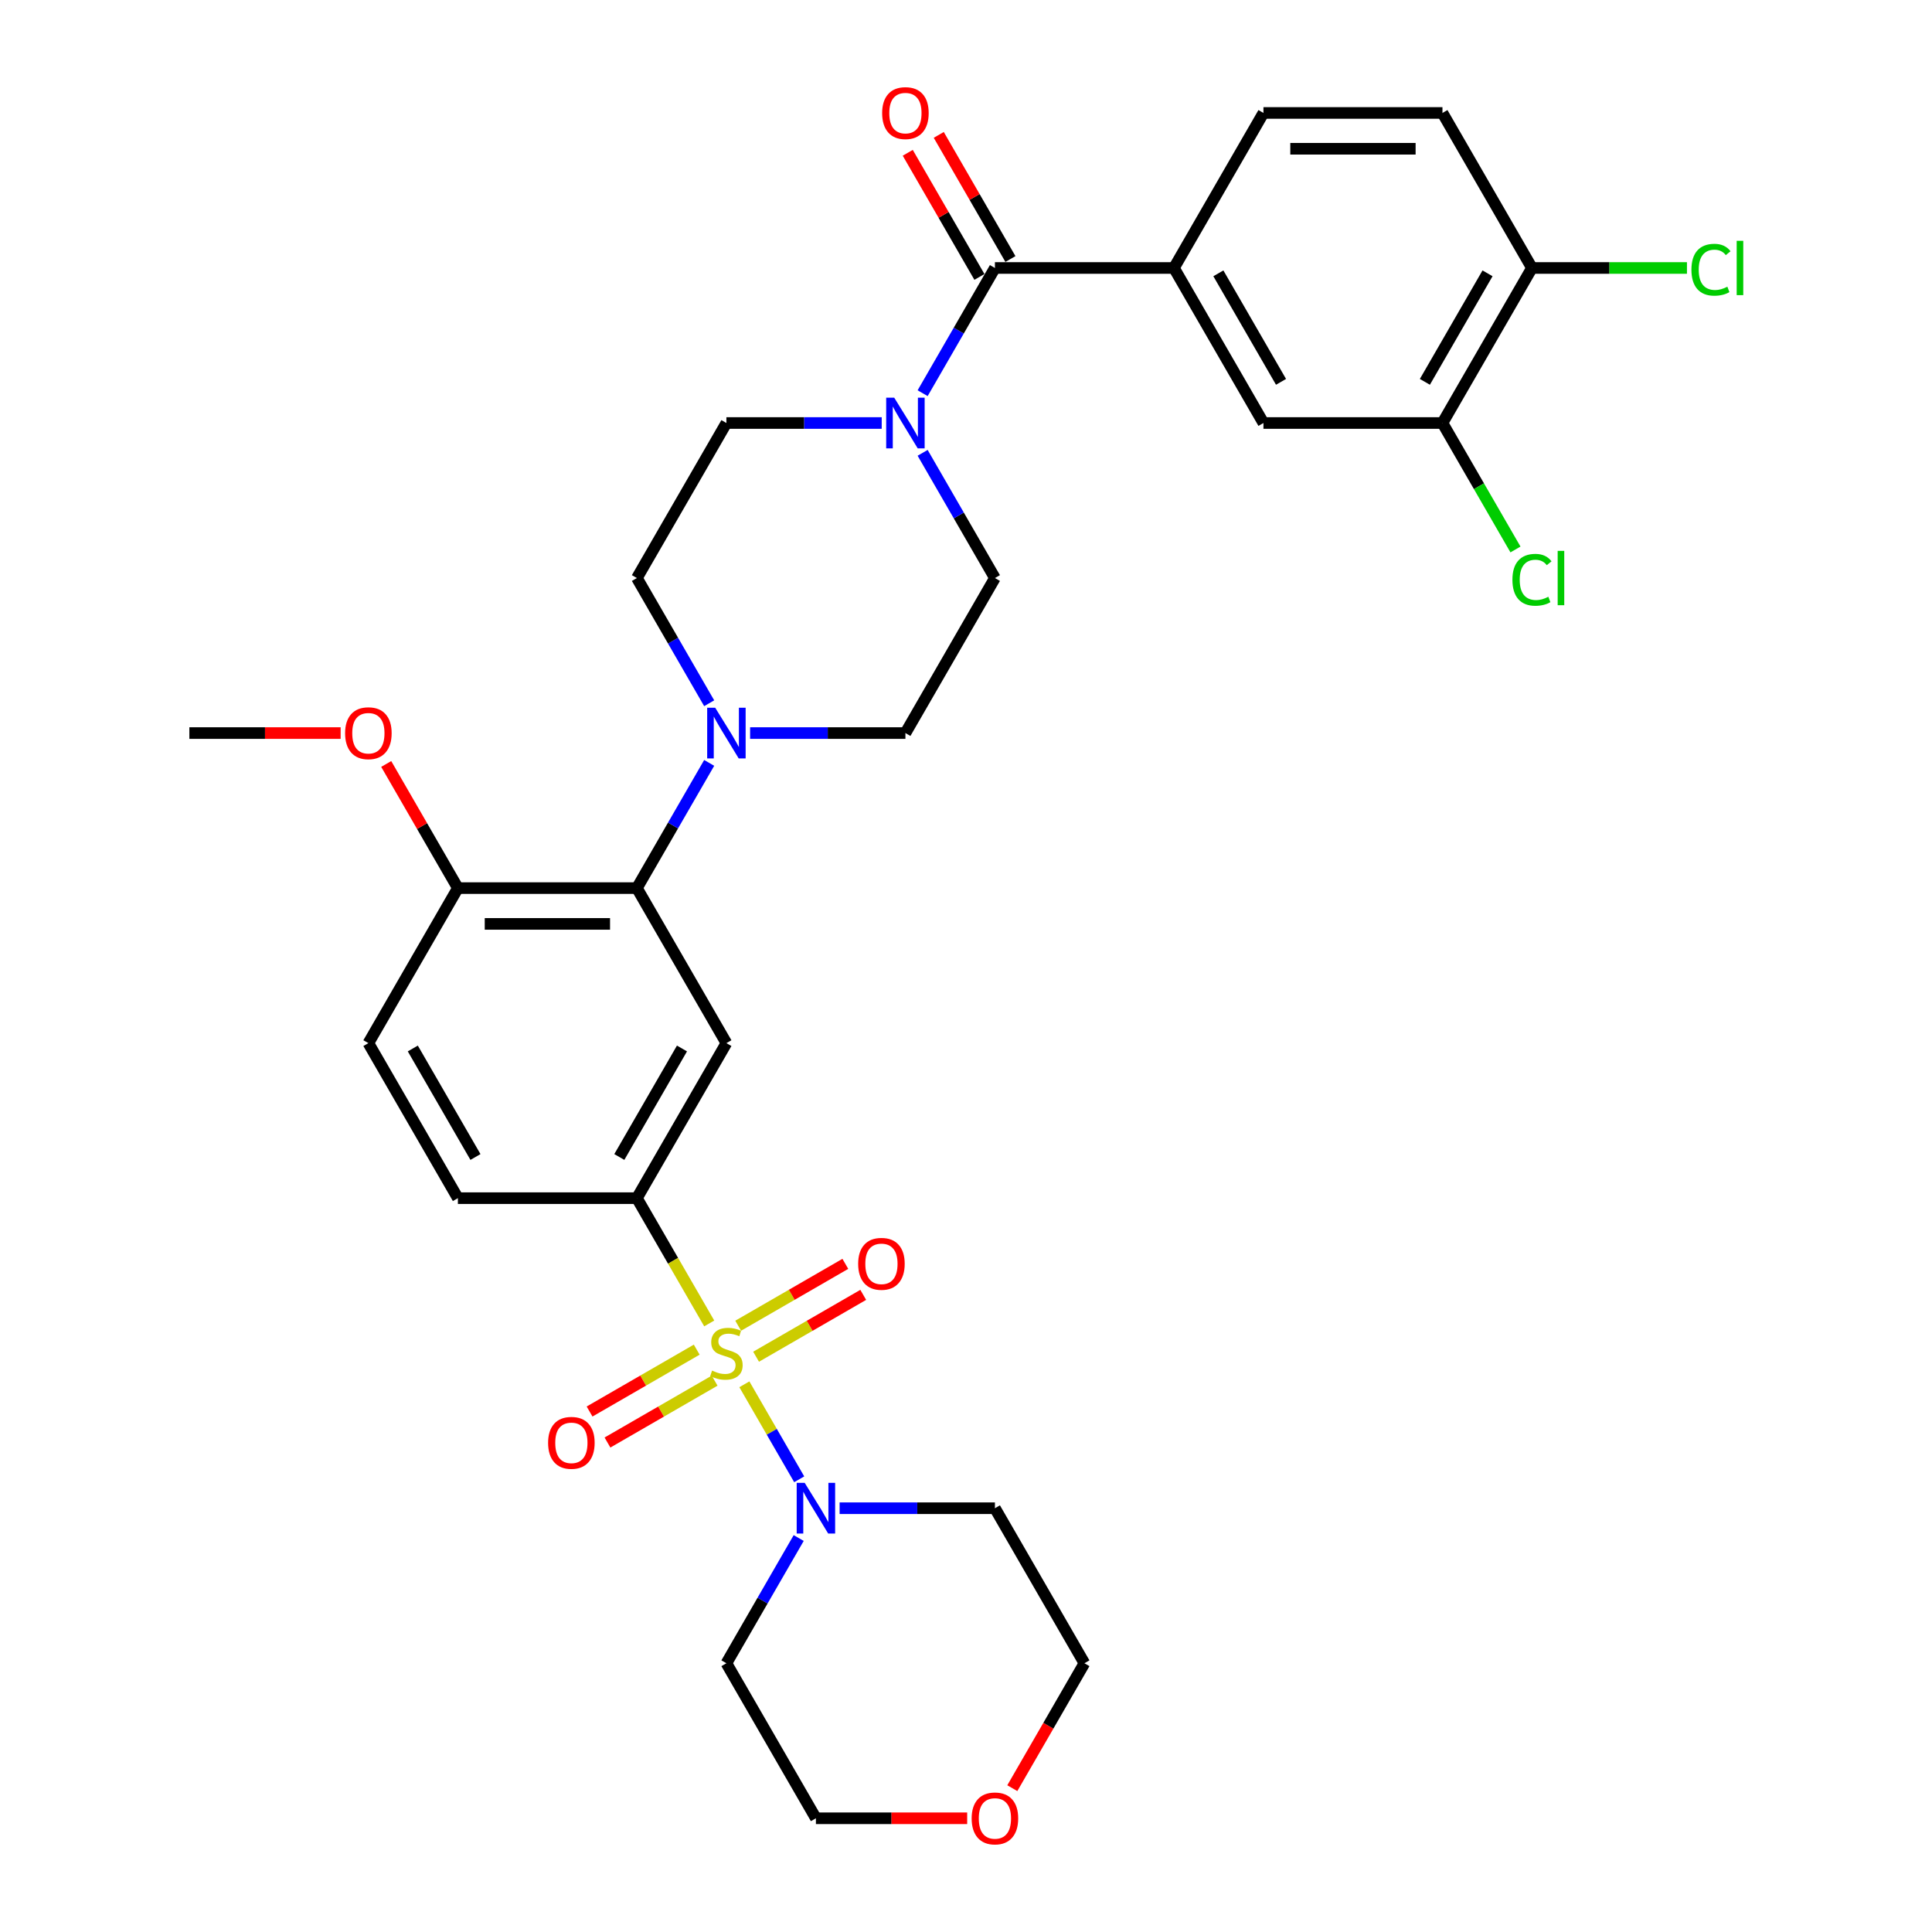 <?xml version='1.0' encoding='iso-8859-1'?>
<svg version='1.1' baseProfile='full'
              xmlns='http://www.w3.org/2000/svg'
                      xmlns:rdkit='http://www.rdkit.org/xml'
                      xmlns:xlink='http://www.w3.org/1999/xlink'
                  xml:space='preserve'
width='1000px' height='1000px' viewBox='0 0 1000 1000'>
<!-- END OF HEADER -->
<rect style='opacity:1.0;fill:#FFFFFF;stroke:none' width='1000' height='1000' x='0' y='0'> </rect>
<path class='bond-0' d='M 329.657,620.165 L 375.986,539.922' style='fill:none;fill-rule:evenodd;stroke:#000000;stroke-width:6px;stroke-linecap:butt;stroke-linejoin:miter;stroke-opacity:1' />
<path class='bond-0' d='M 320.558,598.863 L 352.988,542.693' style='fill:none;fill-rule:evenodd;stroke:#000000;stroke-width:6px;stroke-linecap:butt;stroke-linejoin:miter;stroke-opacity:1' />
<path class='bond-1' d='M 329.657,620.165 L 237,620.165' style='fill:none;fill-rule:evenodd;stroke:#000000;stroke-width:6px;stroke-linecap:butt;stroke-linejoin:miter;stroke-opacity:1' />
<path class='bond-2' d='M 329.657,620.165 L 348.376,652.587' style='fill:none;fill-rule:evenodd;stroke:#000000;stroke-width:6px;stroke-linecap:butt;stroke-linejoin:miter;stroke-opacity:1' />
<path class='bond-2' d='M 348.376,652.587 L 367.095,685.009' style='fill:none;fill-rule:evenodd;stroke:#CCCC00;stroke-width:6px;stroke-linecap:butt;stroke-linejoin:miter;stroke-opacity:1' />
<path class='bond-3' d='M 375.986,539.922 L 329.657,459.679' style='fill:none;fill-rule:evenodd;stroke:#000000;stroke-width:6px;stroke-linecap:butt;stroke-linejoin:miter;stroke-opacity:1' />
<path class='bond-4' d='M 329.657,459.679 L 237,459.679' style='fill:none;fill-rule:evenodd;stroke:#000000;stroke-width:6px;stroke-linecap:butt;stroke-linejoin:miter;stroke-opacity:1' />
<path class='bond-4' d='M 315.758,478.21 L 250.899,478.21' style='fill:none;fill-rule:evenodd;stroke:#000000;stroke-width:6px;stroke-linecap:butt;stroke-linejoin:miter;stroke-opacity:1' />
<path class='bond-5' d='M 329.657,459.679 L 348.365,427.275' style='fill:none;fill-rule:evenodd;stroke:#000000;stroke-width:6px;stroke-linecap:butt;stroke-linejoin:miter;stroke-opacity:1' />
<path class='bond-5' d='M 348.365,427.275 L 367.073,394.872' style='fill:none;fill-rule:evenodd;stroke:#0000FF;stroke-width:6px;stroke-linecap:butt;stroke-linejoin:miter;stroke-opacity:1' />
<path class='bond-6' d='M 237,459.679 L 190.672,539.922' style='fill:none;fill-rule:evenodd;stroke:#000000;stroke-width:6px;stroke-linecap:butt;stroke-linejoin:miter;stroke-opacity:1' />
<path class='bond-7' d='M 237,459.679 L 218.452,427.553' style='fill:none;fill-rule:evenodd;stroke:#000000;stroke-width:6px;stroke-linecap:butt;stroke-linejoin:miter;stroke-opacity:1' />
<path class='bond-7' d='M 218.452,427.553 L 199.905,395.428' style='fill:none;fill-rule:evenodd;stroke:#FF0000;stroke-width:6px;stroke-linecap:butt;stroke-linejoin:miter;stroke-opacity:1' />
<path class='bond-8' d='M 190.672,539.922 L 237,620.165' style='fill:none;fill-rule:evenodd;stroke:#000000;stroke-width:6px;stroke-linecap:butt;stroke-linejoin:miter;stroke-opacity:1' />
<path class='bond-8' d='M 213.669,542.693 L 246.099,598.863' style='fill:none;fill-rule:evenodd;stroke:#000000;stroke-width:6px;stroke-linecap:butt;stroke-linejoin:miter;stroke-opacity:1' />
<path class='bond-9' d='M 360.623,698.579 L 332.892,714.589' style='fill:none;fill-rule:evenodd;stroke:#CCCC00;stroke-width:6px;stroke-linecap:butt;stroke-linejoin:miter;stroke-opacity:1' />
<path class='bond-9' d='M 332.892,714.589 L 305.161,730.6' style='fill:none;fill-rule:evenodd;stroke:#FF0000;stroke-width:6px;stroke-linecap:butt;stroke-linejoin:miter;stroke-opacity:1' />
<path class='bond-9' d='M 369.889,714.628 L 342.158,730.638' style='fill:none;fill-rule:evenodd;stroke:#CCCC00;stroke-width:6px;stroke-linecap:butt;stroke-linejoin:miter;stroke-opacity:1' />
<path class='bond-9' d='M 342.158,730.638 L 314.427,746.648' style='fill:none;fill-rule:evenodd;stroke:#FF0000;stroke-width:6px;stroke-linecap:butt;stroke-linejoin:miter;stroke-opacity:1' />
<path class='bond-10' d='M 385.283,716.512 L 399.477,741.096' style='fill:none;fill-rule:evenodd;stroke:#CCCC00;stroke-width:6px;stroke-linecap:butt;stroke-linejoin:miter;stroke-opacity:1' />
<path class='bond-10' d='M 399.477,741.096 L 413.67,765.68' style='fill:none;fill-rule:evenodd;stroke:#0000FF;stroke-width:6px;stroke-linecap:butt;stroke-linejoin:miter;stroke-opacity:1' />
<path class='bond-11' d='M 391.348,702.238 L 419.079,686.228' style='fill:none;fill-rule:evenodd;stroke:#CCCC00;stroke-width:6px;stroke-linecap:butt;stroke-linejoin:miter;stroke-opacity:1' />
<path class='bond-11' d='M 419.079,686.228 L 446.81,670.217' style='fill:none;fill-rule:evenodd;stroke:#FF0000;stroke-width:6px;stroke-linecap:butt;stroke-linejoin:miter;stroke-opacity:1' />
<path class='bond-11' d='M 382.082,686.189 L 409.813,670.179' style='fill:none;fill-rule:evenodd;stroke:#CCCC00;stroke-width:6px;stroke-linecap:butt;stroke-linejoin:miter;stroke-opacity:1' />
<path class='bond-11' d='M 409.813,670.179 L 437.544,654.169' style='fill:none;fill-rule:evenodd;stroke:#FF0000;stroke-width:6px;stroke-linecap:butt;stroke-linejoin:miter;stroke-opacity:1' />
<path class='bond-12' d='M 434.582,780.652 L 474.776,780.652' style='fill:none;fill-rule:evenodd;stroke:#0000FF;stroke-width:6px;stroke-linecap:butt;stroke-linejoin:miter;stroke-opacity:1' />
<path class='bond-12' d='M 474.776,780.652 L 514.971,780.652' style='fill:none;fill-rule:evenodd;stroke:#000000;stroke-width:6px;stroke-linecap:butt;stroke-linejoin:miter;stroke-opacity:1' />
<path class='bond-13' d='M 413.402,796.088 L 394.694,828.492' style='fill:none;fill-rule:evenodd;stroke:#0000FF;stroke-width:6px;stroke-linecap:butt;stroke-linejoin:miter;stroke-opacity:1' />
<path class='bond-13' d='M 394.694,828.492 L 375.986,860.895' style='fill:none;fill-rule:evenodd;stroke:#000000;stroke-width:6px;stroke-linecap:butt;stroke-linejoin:miter;stroke-opacity:1' />
<path class='bond-14' d='M 176.31,379.435 L 137.162,379.435' style='fill:none;fill-rule:evenodd;stroke:#FF0000;stroke-width:6px;stroke-linecap:butt;stroke-linejoin:miter;stroke-opacity:1' />
<path class='bond-14' d='M 137.162,379.435 L 98.015,379.435' style='fill:none;fill-rule:evenodd;stroke:#000000;stroke-width:6px;stroke-linecap:butt;stroke-linejoin:miter;stroke-opacity:1' />
<path class='bond-15' d='M 388.253,379.435 L 428.448,379.435' style='fill:none;fill-rule:evenodd;stroke:#0000FF;stroke-width:6px;stroke-linecap:butt;stroke-linejoin:miter;stroke-opacity:1' />
<path class='bond-15' d='M 428.448,379.435 L 468.642,379.435' style='fill:none;fill-rule:evenodd;stroke:#000000;stroke-width:6px;stroke-linecap:butt;stroke-linejoin:miter;stroke-opacity:1' />
<path class='bond-16' d='M 367.073,363.999 L 348.365,331.595' style='fill:none;fill-rule:evenodd;stroke:#0000FF;stroke-width:6px;stroke-linecap:butt;stroke-linejoin:miter;stroke-opacity:1' />
<path class='bond-16' d='M 348.365,331.595 L 329.657,299.192' style='fill:none;fill-rule:evenodd;stroke:#000000;stroke-width:6px;stroke-linecap:butt;stroke-linejoin:miter;stroke-opacity:1' />
<path class='bond-17' d='M 468.642,379.435 L 514.971,299.192' style='fill:none;fill-rule:evenodd;stroke:#000000;stroke-width:6px;stroke-linecap:butt;stroke-linejoin:miter;stroke-opacity:1' />
<path class='bond-18' d='M 514.971,299.192 L 496.263,266.789' style='fill:none;fill-rule:evenodd;stroke:#000000;stroke-width:6px;stroke-linecap:butt;stroke-linejoin:miter;stroke-opacity:1' />
<path class='bond-18' d='M 496.263,266.789 L 477.555,234.385' style='fill:none;fill-rule:evenodd;stroke:#0000FF;stroke-width:6px;stroke-linecap:butt;stroke-linejoin:miter;stroke-opacity:1' />
<path class='bond-19' d='M 456.375,218.949 L 416.18,218.949' style='fill:none;fill-rule:evenodd;stroke:#0000FF;stroke-width:6px;stroke-linecap:butt;stroke-linejoin:miter;stroke-opacity:1' />
<path class='bond-19' d='M 416.18,218.949 L 375.986,218.949' style='fill:none;fill-rule:evenodd;stroke:#000000;stroke-width:6px;stroke-linecap:butt;stroke-linejoin:miter;stroke-opacity:1' />
<path class='bond-20' d='M 477.555,203.512 L 496.263,171.109' style='fill:none;fill-rule:evenodd;stroke:#0000FF;stroke-width:6px;stroke-linecap:butt;stroke-linejoin:miter;stroke-opacity:1' />
<path class='bond-20' d='M 496.263,171.109 L 514.971,138.705' style='fill:none;fill-rule:evenodd;stroke:#000000;stroke-width:6px;stroke-linecap:butt;stroke-linejoin:miter;stroke-opacity:1' />
<path class='bond-21' d='M 375.986,218.949 L 329.657,299.192' style='fill:none;fill-rule:evenodd;stroke:#000000;stroke-width:6px;stroke-linecap:butt;stroke-linejoin:miter;stroke-opacity:1' />
<path class='bond-22' d='M 522.995,134.072 L 504.448,101.947' style='fill:none;fill-rule:evenodd;stroke:#000000;stroke-width:6px;stroke-linecap:butt;stroke-linejoin:miter;stroke-opacity:1' />
<path class='bond-22' d='M 504.448,101.947 L 485.9,69.822' style='fill:none;fill-rule:evenodd;stroke:#FF0000;stroke-width:6px;stroke-linecap:butt;stroke-linejoin:miter;stroke-opacity:1' />
<path class='bond-22' d='M 506.947,143.338 L 488.399,111.213' style='fill:none;fill-rule:evenodd;stroke:#000000;stroke-width:6px;stroke-linecap:butt;stroke-linejoin:miter;stroke-opacity:1' />
<path class='bond-22' d='M 488.399,111.213 L 469.851,79.088' style='fill:none;fill-rule:evenodd;stroke:#FF0000;stroke-width:6px;stroke-linecap:butt;stroke-linejoin:miter;stroke-opacity:1' />
<path class='bond-23' d='M 514.971,138.705 L 607.628,138.705' style='fill:none;fill-rule:evenodd;stroke:#000000;stroke-width:6px;stroke-linecap:butt;stroke-linejoin:miter;stroke-opacity:1' />
<path class='bond-24' d='M 607.628,138.705 L 653.956,218.949' style='fill:none;fill-rule:evenodd;stroke:#000000;stroke-width:6px;stroke-linecap:butt;stroke-linejoin:miter;stroke-opacity:1' />
<path class='bond-24' d='M 630.626,141.476 L 663.056,197.646' style='fill:none;fill-rule:evenodd;stroke:#000000;stroke-width:6px;stroke-linecap:butt;stroke-linejoin:miter;stroke-opacity:1' />
<path class='bond-25' d='M 607.628,138.705 L 653.956,58.462' style='fill:none;fill-rule:evenodd;stroke:#000000;stroke-width:6px;stroke-linecap:butt;stroke-linejoin:miter;stroke-opacity:1' />
<path class='bond-26' d='M 653.956,218.949 L 746.613,218.949' style='fill:none;fill-rule:evenodd;stroke:#000000;stroke-width:6px;stroke-linecap:butt;stroke-linejoin:miter;stroke-opacity:1' />
<path class='bond-27' d='M 375.986,860.895 L 422.314,941.138' style='fill:none;fill-rule:evenodd;stroke:#000000;stroke-width:6px;stroke-linecap:butt;stroke-linejoin:miter;stroke-opacity:1' />
<path class='bond-28' d='M 422.314,941.138 L 461.462,941.138' style='fill:none;fill-rule:evenodd;stroke:#000000;stroke-width:6px;stroke-linecap:butt;stroke-linejoin:miter;stroke-opacity:1' />
<path class='bond-28' d='M 461.462,941.138 L 500.609,941.138' style='fill:none;fill-rule:evenodd;stroke:#FF0000;stroke-width:6px;stroke-linecap:butt;stroke-linejoin:miter;stroke-opacity:1' />
<path class='bond-29' d='M 523.969,925.553 L 542.634,893.224' style='fill:none;fill-rule:evenodd;stroke:#FF0000;stroke-width:6px;stroke-linecap:butt;stroke-linejoin:miter;stroke-opacity:1' />
<path class='bond-29' d='M 542.634,893.224 L 561.299,860.895' style='fill:none;fill-rule:evenodd;stroke:#000000;stroke-width:6px;stroke-linecap:butt;stroke-linejoin:miter;stroke-opacity:1' />
<path class='bond-30' d='M 561.299,860.895 L 514.971,780.652' style='fill:none;fill-rule:evenodd;stroke:#000000;stroke-width:6px;stroke-linecap:butt;stroke-linejoin:miter;stroke-opacity:1' />
<path class='bond-31' d='M 653.956,58.462 L 746.613,58.462' style='fill:none;fill-rule:evenodd;stroke:#000000;stroke-width:6px;stroke-linecap:butt;stroke-linejoin:miter;stroke-opacity:1' />
<path class='bond-31' d='M 667.855,76.993 L 732.715,76.993' style='fill:none;fill-rule:evenodd;stroke:#000000;stroke-width:6px;stroke-linecap:butt;stroke-linejoin:miter;stroke-opacity:1' />
<path class='bond-32' d='M 746.613,218.949 L 792.942,138.705' style='fill:none;fill-rule:evenodd;stroke:#000000;stroke-width:6px;stroke-linecap:butt;stroke-linejoin:miter;stroke-opacity:1' />
<path class='bond-32' d='M 737.514,197.646 L 769.944,141.476' style='fill:none;fill-rule:evenodd;stroke:#000000;stroke-width:6px;stroke-linecap:butt;stroke-linejoin:miter;stroke-opacity:1' />
<path class='bond-33' d='M 746.613,218.949 L 765.509,251.676' style='fill:none;fill-rule:evenodd;stroke:#000000;stroke-width:6px;stroke-linecap:butt;stroke-linejoin:miter;stroke-opacity:1' />
<path class='bond-33' d='M 765.509,251.676 L 784.404,284.404' style='fill:none;fill-rule:evenodd;stroke:#00CC00;stroke-width:6px;stroke-linecap:butt;stroke-linejoin:miter;stroke-opacity:1' />
<path class='bond-34' d='M 746.613,58.462 L 792.942,138.705' style='fill:none;fill-rule:evenodd;stroke:#000000;stroke-width:6px;stroke-linecap:butt;stroke-linejoin:miter;stroke-opacity:1' />
<path class='bond-35' d='M 792.942,138.705 L 833.053,138.705' style='fill:none;fill-rule:evenodd;stroke:#000000;stroke-width:6px;stroke-linecap:butt;stroke-linejoin:miter;stroke-opacity:1' />
<path class='bond-35' d='M 833.053,138.705 L 873.164,138.705' style='fill:none;fill-rule:evenodd;stroke:#00CC00;stroke-width:6px;stroke-linecap:butt;stroke-linejoin:miter;stroke-opacity:1' />
<path  class='atom-6' d='M 368.573 709.415
Q 368.869 709.526, 370.093 710.045
Q 371.316 710.564, 372.65 710.897
Q 374.021 711.194, 375.355 711.194
Q 377.839 711.194, 379.284 710.008
Q 380.73 708.785, 380.73 706.672
Q 380.73 705.227, 379.988 704.337
Q 379.284 703.448, 378.172 702.966
Q 377.06 702.484, 375.207 701.928
Q 372.872 701.224, 371.464 700.557
Q 370.093 699.89, 369.092 698.481
Q 368.128 697.073, 368.128 694.701
Q 368.128 691.402, 370.352 689.364
Q 372.613 687.325, 377.06 687.325
Q 380.099 687.325, 383.546 688.771
L 382.694 691.625
Q 379.544 690.327, 377.172 690.327
Q 374.614 690.327, 373.206 691.402
Q 371.797 692.44, 371.834 694.256
Q 371.834 695.664, 372.539 696.517
Q 373.28 697.369, 374.318 697.851
Q 375.393 698.333, 377.172 698.889
Q 379.544 699.63, 380.952 700.371
Q 382.36 701.113, 383.361 702.632
Q 384.399 704.115, 384.399 706.672
Q 384.399 710.304, 381.953 712.268
Q 379.544 714.196, 375.504 714.196
Q 373.169 714.196, 371.39 713.677
Q 369.648 713.195, 367.572 712.343
L 368.573 709.415
' fill='#CCCC00'/>
<path  class='atom-7' d='M 283.697 746.811
Q 283.697 740.51, 286.81 736.989
Q 289.923 733.468, 295.742 733.468
Q 301.561 733.468, 304.674 736.989
Q 307.788 740.51, 307.788 746.811
Q 307.788 753.186, 304.637 756.818
Q 301.487 760.413, 295.742 760.413
Q 289.96 760.413, 286.81 756.818
Q 283.697 753.223, 283.697 746.811
M 295.742 757.448
Q 299.745 757.448, 301.895 754.78
Q 304.081 752.074, 304.081 746.811
Q 304.081 741.659, 301.895 739.065
Q 299.745 736.433, 295.742 736.433
Q 291.739 736.433, 289.553 739.028
Q 287.403 741.622, 287.403 746.811
Q 287.403 752.111, 289.553 754.78
Q 291.739 757.448, 295.742 757.448
' fill='#FF0000'/>
<path  class='atom-8' d='M 416.514 767.531
L 425.112 781.43
Q 425.965 782.801, 427.336 785.285
Q 428.707 787.768, 428.781 787.916
L 428.781 767.531
L 432.265 767.531
L 432.265 793.772
L 428.67 793.772
L 419.442 778.576
Q 418.367 776.797, 417.218 774.759
Q 416.106 772.72, 415.772 772.09
L 415.772 793.772
L 412.363 793.772
L 412.363 767.531
L 416.514 767.531
' fill='#0000FF'/>
<path  class='atom-9' d='M 444.183 654.154
Q 444.183 647.853, 447.297 644.332
Q 450.41 640.811, 456.229 640.811
Q 462.048 640.811, 465.161 644.332
Q 468.274 647.853, 468.274 654.154
Q 468.274 660.529, 465.124 664.161
Q 461.974 667.756, 456.229 667.756
Q 450.447 667.756, 447.297 664.161
Q 444.183 660.566, 444.183 654.154
M 456.229 664.791
Q 460.232 664.791, 462.381 662.123
Q 464.568 659.417, 464.568 654.154
Q 464.568 649.002, 462.381 646.408
Q 460.232 643.776, 456.229 643.776
Q 452.226 643.776, 450.039 646.371
Q 447.89 648.965, 447.89 654.154
Q 447.89 659.454, 450.039 662.123
Q 452.226 664.791, 456.229 664.791
' fill='#FF0000'/>
<path  class='atom-10' d='M 178.626 379.509
Q 178.626 373.209, 181.739 369.688
Q 184.853 366.167, 190.672 366.167
Q 196.49 366.167, 199.604 369.688
Q 202.717 373.209, 202.717 379.509
Q 202.717 385.884, 199.567 389.516
Q 196.416 393.111, 190.672 393.111
Q 184.89 393.111, 181.739 389.516
Q 178.626 385.921, 178.626 379.509
M 190.672 390.146
Q 194.674 390.146, 196.824 387.478
Q 199.011 384.772, 199.011 379.509
Q 199.011 374.358, 196.824 371.763
Q 194.674 369.132, 190.672 369.132
Q 186.669 369.132, 184.482 371.726
Q 182.332 374.321, 182.332 379.509
Q 182.332 384.809, 184.482 387.478
Q 186.669 390.146, 190.672 390.146
' fill='#FF0000'/>
<path  class='atom-12' d='M 370.185 366.315
L 378.784 380.214
Q 379.636 381.585, 381.008 384.068
Q 382.379 386.551, 382.453 386.7
L 382.453 366.315
L 385.937 366.315
L 385.937 392.555
L 382.342 392.555
L 373.113 377.36
Q 372.038 375.581, 370.889 373.542
Q 369.777 371.504, 369.444 370.874
L 369.444 392.555
L 366.034 392.555
L 366.034 366.315
L 370.185 366.315
' fill='#0000FF'/>
<path  class='atom-15' d='M 462.842 205.828
L 471.441 219.727
Q 472.293 221.098, 473.664 223.581
Q 475.036 226.065, 475.11 226.213
L 475.11 205.828
L 478.594 205.828
L 478.594 232.069
L 474.999 232.069
L 465.77 216.873
Q 464.695 215.094, 463.546 213.056
Q 462.434 211.017, 462.101 210.387
L 462.101 232.069
L 458.691 232.069
L 458.691 205.828
L 462.842 205.828
' fill='#0000FF'/>
<path  class='atom-19' d='M 456.597 58.536
Q 456.597 52.236, 459.71 48.715
Q 462.824 45.194, 468.642 45.194
Q 474.461 45.194, 477.575 48.715
Q 480.688 52.236, 480.688 58.536
Q 480.688 64.911, 477.538 68.543
Q 474.387 72.138, 468.642 72.138
Q 462.861 72.138, 459.71 68.543
Q 456.597 64.948, 456.597 58.536
M 468.642 69.173
Q 472.645 69.173, 474.795 66.505
Q 476.982 63.799, 476.982 58.536
Q 476.982 53.384, 474.795 50.79
Q 472.645 48.159, 468.642 48.159
Q 464.64 48.159, 462.453 50.753
Q 460.303 53.347, 460.303 58.536
Q 460.303 63.836, 462.453 66.505
Q 464.64 69.173, 468.642 69.173
' fill='#FF0000'/>
<path  class='atom-24' d='M 502.926 941.212
Q 502.926 934.912, 506.039 931.391
Q 509.152 927.87, 514.971 927.87
Q 520.79 927.87, 523.903 931.391
Q 527.016 934.912, 527.016 941.212
Q 527.016 947.587, 523.866 951.219
Q 520.716 954.814, 514.971 954.814
Q 509.189 954.814, 506.039 951.219
Q 502.926 947.624, 502.926 941.212
M 514.971 951.849
Q 518.974 951.849, 521.123 949.181
Q 523.31 946.475, 523.31 941.212
Q 523.31 936.061, 521.123 933.466
Q 518.974 930.835, 514.971 930.835
Q 510.968 930.835, 508.781 933.429
Q 506.632 936.024, 506.632 941.212
Q 506.632 946.512, 508.781 949.181
Q 510.968 951.849, 514.971 951.849
' fill='#FF0000'/>
<path  class='atom-31' d='M 782.824 300.1
Q 782.824 293.577, 785.863 290.167
Q 788.939 286.72, 794.758 286.72
Q 800.169 286.72, 803.06 290.538
L 800.614 292.539
Q 798.501 289.759, 794.758 289.759
Q 790.792 289.759, 788.68 292.428
Q 786.604 295.059, 786.604 300.1
Q 786.604 305.289, 788.754 307.957
Q 790.941 310.626, 795.166 310.626
Q 798.057 310.626, 801.429 308.884
L 802.467 311.664
Q 801.096 312.553, 799.02 313.072
Q 796.945 313.591, 794.647 313.591
Q 788.939 313.591, 785.863 310.107
Q 782.824 306.623, 782.824 300.1
' fill='#00CC00'/>
<path  class='atom-31' d='M 806.247 285.127
L 809.657 285.127
L 809.657 313.257
L 806.247 313.257
L 806.247 285.127
' fill='#00CC00'/>
<path  class='atom-32' d='M 875.481 139.613
Q 875.481 133.09, 878.52 129.681
Q 881.596 126.234, 887.415 126.234
Q 892.826 126.234, 895.717 130.051
L 893.271 132.053
Q 891.158 129.273, 887.415 129.273
Q 883.449 129.273, 881.337 131.941
Q 879.261 134.573, 879.261 139.613
Q 879.261 144.802, 881.411 147.471
Q 883.597 150.139, 887.823 150.139
Q 890.714 150.139, 894.086 148.397
L 895.124 151.177
Q 893.753 152.066, 891.677 152.585
Q 889.602 153.104, 887.304 153.104
Q 881.596 153.104, 878.52 149.62
Q 875.481 146.136, 875.481 139.613
' fill='#00CC00'/>
<path  class='atom-32' d='M 898.904 124.64
L 902.314 124.64
L 902.314 152.771
L 898.904 152.771
L 898.904 124.64
' fill='#00CC00'/>
</svg>
